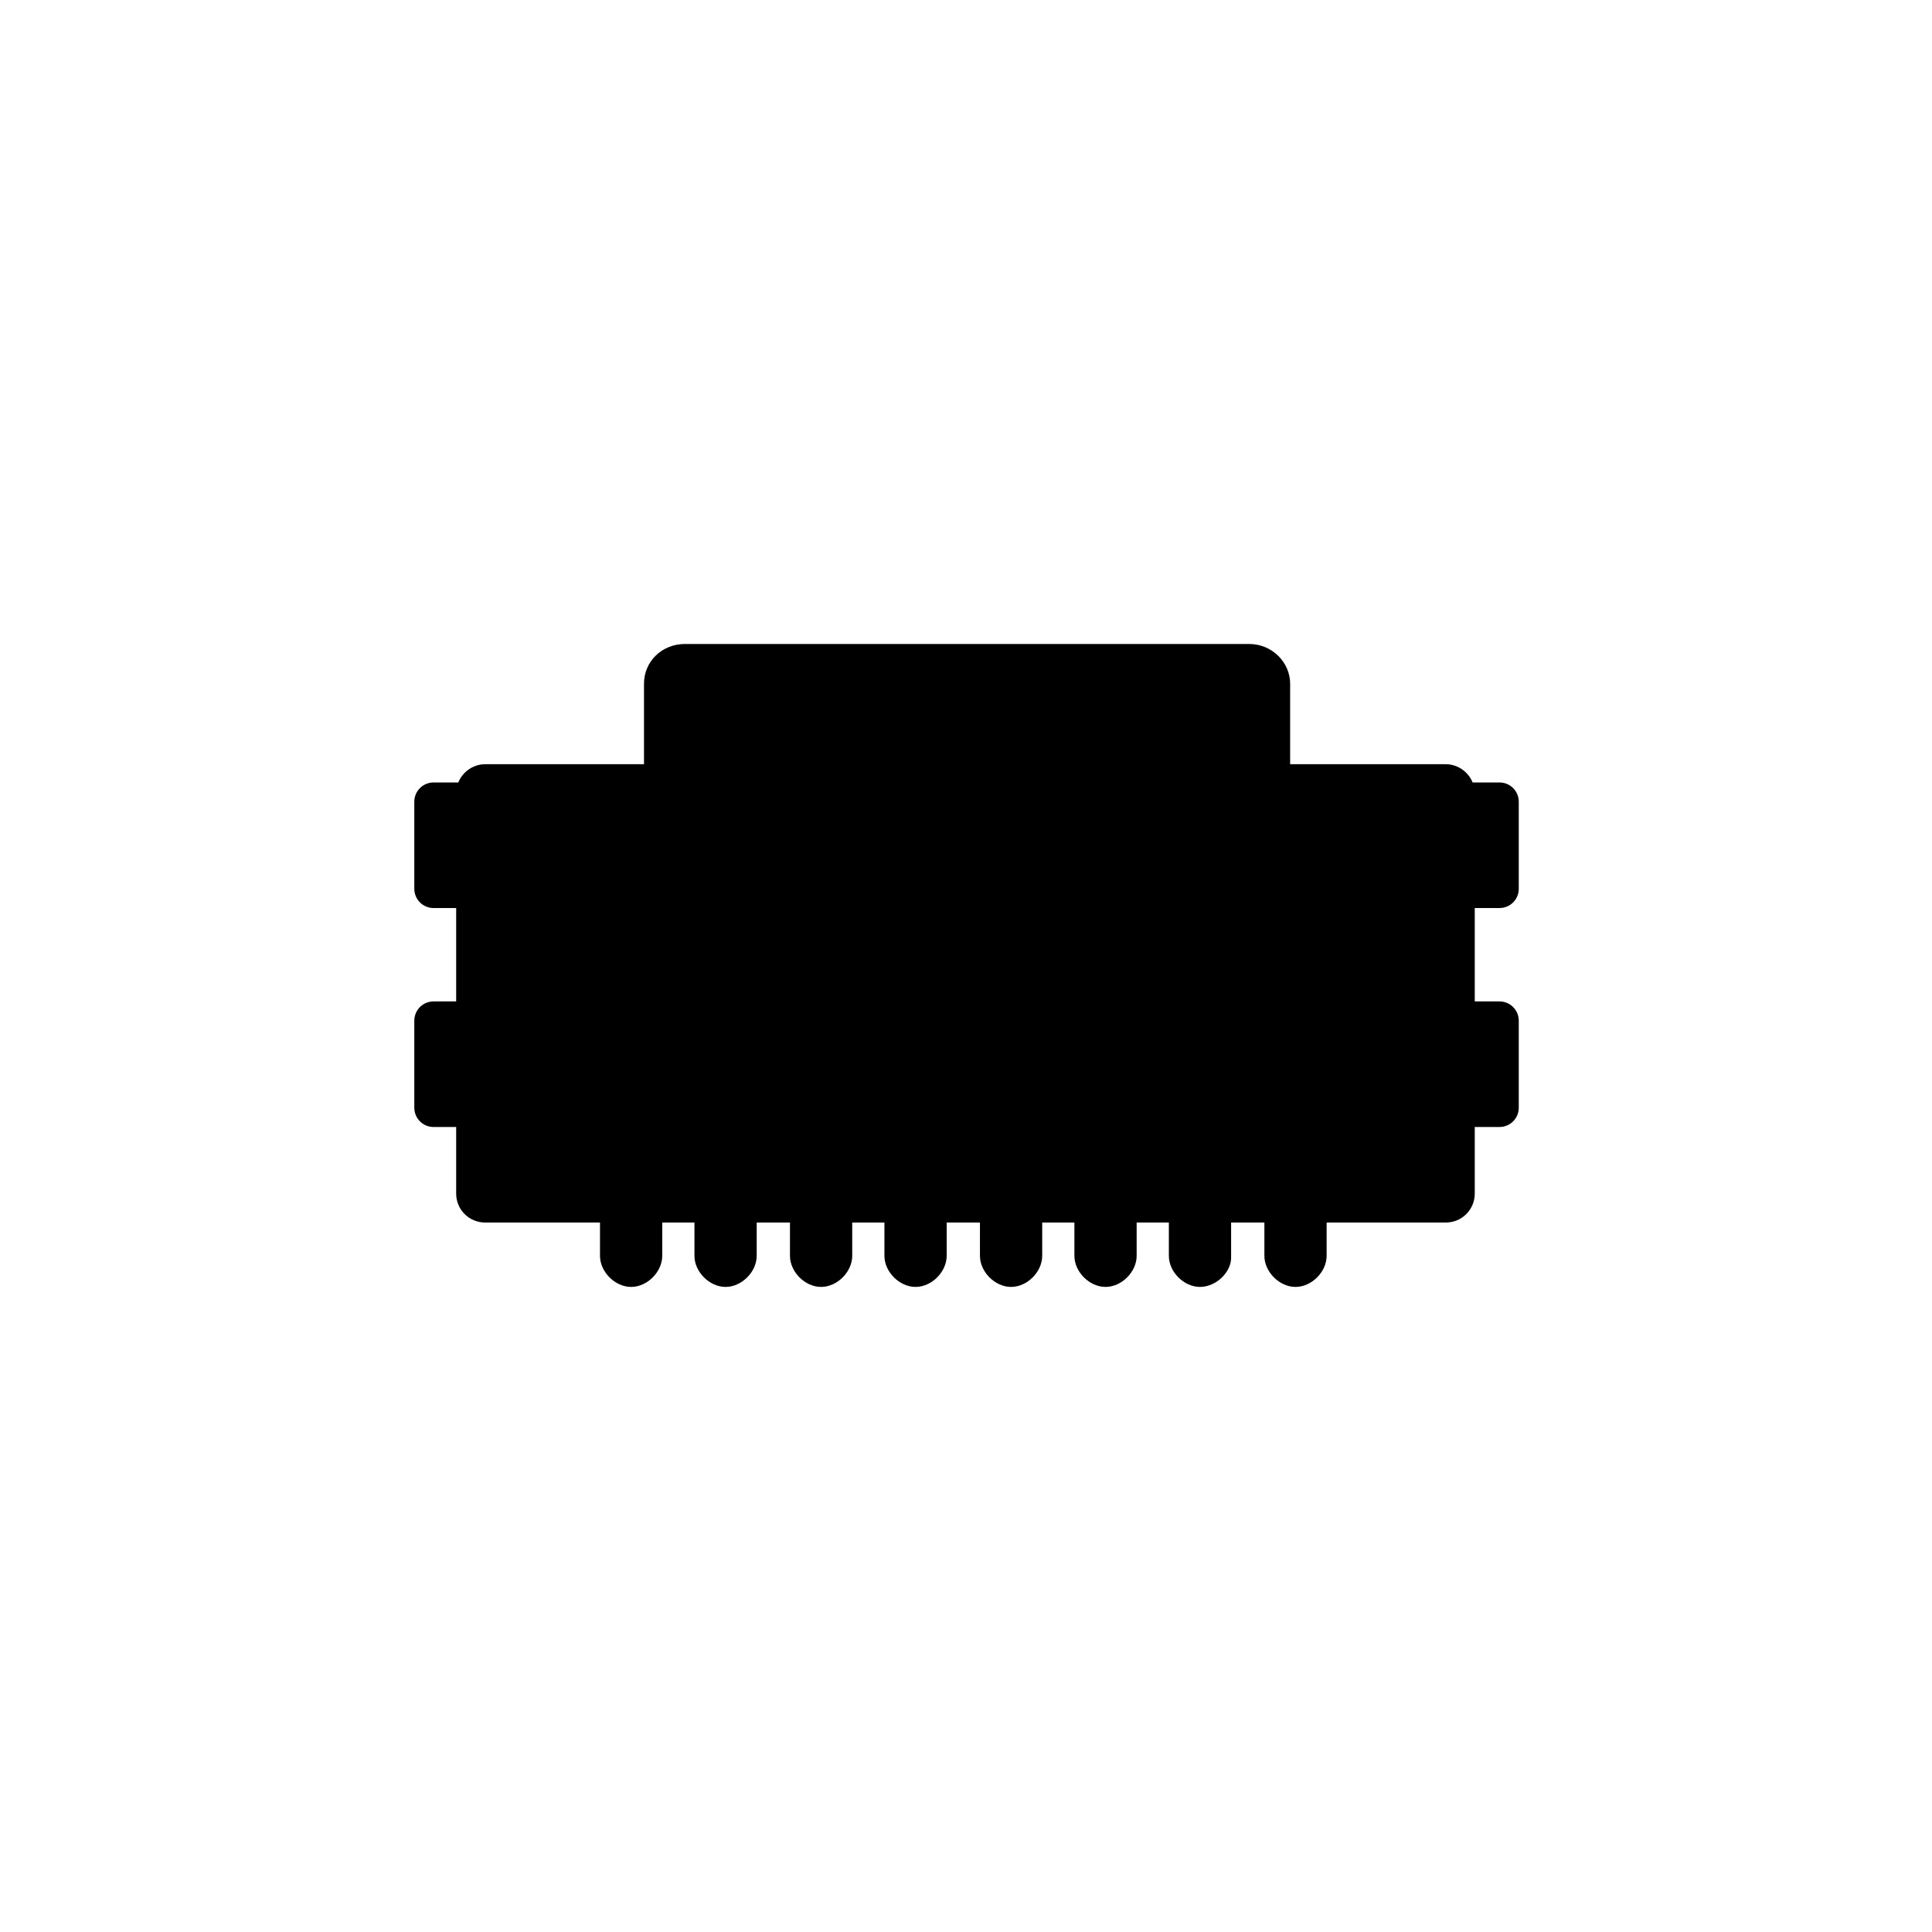 <svg xmlns="http://www.w3.org/2000/svg" width="180" height="180" version="1.1" viewBox="0 0 180 180">
    <path class="bon-svg-lightblue" d="M139.6,83.9c.5,0,.9-.4.9-.9v-8.1c0-.5-.4-.9-.9-.9h-3.2c0-1-.8-1.8-1.8-1.8h-15.5v-8.4c0-1.6-1.3-2.9-2.9-2.9h-52.6c-1.6,0-2.9,1.3-2.9,2.9v8.4h-15.6c-1,0-1.8.8-1.8,1.8h-3c-.5,0-.9.4-.9.9v8.1c0,.5.4.9.9.9h3v10.5h-3c-.5,0-.9.4-.9.9v8.1c0,.5.4.9.9.9h3v7c0,1,.8,1.8,1.8,1.8h11.5v3.9c0,1.1,1,2.1,2.1,2.1s2.1-1,2.1-2.1v-3.9h4.7v3.9c0,1.1,1,2.1,2.1,2.1s2-1,2-2.1v-3.9h4.7v3.9c0,1.1,1,2.1,2.1,2.1s2.1-1,2.1-2.1v-3.9h4.7v3.9c0,1.1,1,2.1,2.1,2.1s2-1,2-2.1v-3.9h4.7v3.9c0,1.1,1,2.1,2.1,2.1s2.1-1,2.1-2.1v-3.9h4.7v3.9c0,1.1,1,2.1,2.1,2.1s2.1-1,2.1-2.1v-3.9h4.7v3.9c0,1.1,1,2.1,2.1,2.1s2.1-1,2.1-2.1v-3.9h4.7v3.9c0,1.1,1,2.1,2,2.1s2.1-1,2.1-2.1v-3.9h12c1,0,1.8-.8,1.8-1.8v-7h3.2c.5,0,.9-.4.9-.9v-8.1c0-.5-.4-.9-.9-.9h-3.2v-10.5h3Z"/>
    <path class="bon-svg-darkblue" d="M139.7,84.6c1,0,1.8-.8,1.8-1.8v-8.1c0-1-.8-1.8-1.8-1.8h-2.5c-.4-1-1.4-1.7-2.5-1.7h-14.5v-7.5c0-2-1.7-3.7-3.8-3.7h-52.6c-2.1,0-3.8,1.6-3.8,3.7v7.5h-14.8c-1.1,0-2.1.7-2.5,1.7h-2.3c-1,0-1.8.8-1.8,1.8v8.1c0,1,.8,1.8,1.8,1.8h2.1v8.7h-2.1c-1,0-1.8.8-1.8,1.8v8.1c0,1,.8,1.8,1.8,1.8h2.1v6.2c0,1.5,1.2,2.7,2.7,2.7h10.7v3.1c0,1.5,1.4,2.9,2.9,2.9s2.9-1.4,2.9-2.9v-3.1h3v3.1c0,1.5,1.4,2.9,2.9,2.9s2.9-1.4,2.9-2.9v-3.1h3.1v3.1c0,1.5,1.4,2.9,2.9,2.9s2.9-1.4,2.9-2.9v-3.1h3v3.1c0,1.5,1.4,2.9,2.9,2.9s2.9-1.4,2.9-2.9v-3.1h3.1v3.1c0,1.5,1.4,2.9,2.9,2.9s2.9-1.4,2.9-2.9v-3.1h3v3.1c0,1.5,1.4,2.9,2.9,2.9s2.9-1.4,2.9-2.9v-3.1h3v3.1c0,1.5,1.4,2.9,2.9,2.9s3-1.4,2.9-2.9v-3.1h3.1v3.1c0,1.5,1.4,2.9,2.9,2.9s2.9-1.4,2.9-2.9v-3.1h11.1c1.5,0,2.7-1.2,2.7-2.7v-6.2h2.3c1,0,1.8-.8,1.8-1.8v-8.1c0-1-.8-1.8-1.8-1.8h-2.3v-8.7h2.3ZM137.4,74.7h2.3v8.1h-2.3v-8.1ZM42.5,103.2h-2.1v-8.1h2.1v8.1ZM42.5,82.9h-2.1v-8.1h2.1v8.1ZM60,116.9c0,.6-.6,1.2-1.2,1.2s-1.2-.6-1.2-1.2v-10.7c0-.6.6-1.2,1.2-1.2s1.1.6,1.2,1.2v10.7ZM68.8,116.9c0,.6-.6,1.2-1.2,1.2s-1.2-.6-1.2-1.2v-10.7c0-.6.6-1.2,1.2-1.2s1.2.6,1.2,1.2v10.7ZM77.7,116.9c0,.6-.6,1.2-1.2,1.2s-1.2-.6-1.2-1.2v-10.7c0-.6.6-1.2,1.2-1.2s1.1.6,1.2,1.2v10.7ZM86.5,116.9c0,.6-.6,1.2-1.2,1.2s-1.2-.6-1.2-1.2v-10.7c0-.6.6-1.2,1.2-1.2s1.2.6,1.2,1.2v10.7ZM95.4,116.9c0,.6-.6,1.2-1.2,1.2s-1.2-.6-1.2-1.2v-10.7c0-.6.6-1.2,1.2-1.2s1.1.6,1.2,1.2v10.7ZM104.2,116.9c0,.6-.6,1.2-1.2,1.2s-1.2-.6-1.2-1.2v-10.7c0-.6.6-1.2,1.2-1.2s1.2.6,1.2,1.2v10.7ZM113,116.9c0,.6-.6,1.2-1.2,1.2s-1.2-.6-1.2-1.2v-10.7c0-.6.6-1.2,1.2-1.2s1.2.6,1.2,1.2v10.7ZM121.9,116.9c0,.6-.6,1.2-1.2,1.2s-1.2-.6-1.2-1.2v-10.7c0-.6.6-1.2,1.2-1.2s1.2.6,1.2,1.2v10.7ZM135.5,111.2c0,.5-.4.9-.9.9h-11.1v-3.4h12v2.5ZM135.5,106.9h-12v-.6c0-1.5-1.4-2.9-2.9-2.9s-2.9,1.4-2.9,2.9v5.8h-3.1v-5.8c0-1.5-1.4-2.9-2.9-2.9s-2.9,1.4-2.9,2.9v5.8h-3v-5.8c0-1.5-1.4-2.9-2.9-2.9s-2.9,1.4-2.9,2.9v5.8h-3v-5.8c0-1.5-1.4-2.9-2.9-2.9s-2.9,1.4-2.9,2.9v5.8h-3.1v-5.8c0-1.5-1.4-2.9-2.9-2.9s-2.9,1.4-2.9,2.9v5.8h-3v-5.8c0-1.5-1.4-2.9-2.9-2.9s-2.9,1.4-2.9,2.9v5.8h-3.1v-5.8c0-1.5-1.4-2.9-2.9-2.9s-2.9,1.4-2.9,2.9v5.8h-3v-5.8c0-1.5-1.4-2.9-2.9-2.9s-2.9,1.4-2.9,2.9v.6h-7.1c-.5,0-.9.4-.9.9s.4.9.9.9h7.1v3.4h-10.7c-.5,0-.9-.4-.9-.9v-37.3c0-.5.4-.9.9-.9h14.8v3.7c0,.5.4.9.9.9s.9-.4.9-.9v-13c0-1.1.9-2,2-2h52.7c1.1,0,2,.9,2,2v33.6c0,1.1-.9,2-2,2h-52.6c-1.1,0-2-.9-2-2v-16.4c0-.5-.4-.9-.9-.9s-.9.4-.9.9v16.4c0,2,1.6,3.7,3.7,3.7h52.6c2.1,0,3.8-1.7,3.8-3.7v-24.3h14.5c.5,0,.9.4.9.9v33ZM139.7,95.1v8.1h-2.3v-8.1h2.3ZM66.5,96.9h47.1c.7,0,1.3-.6,1.3-1.3v-30.1c0-.7-.6-1.3-1.3-1.3h-47.1c-.7,0-1.3.6-1.3,1.3v30.1c0,.7.6,1.3,1.3,1.3ZM67,65.9h46.2v29.2h-46.2v-29.2Z"/>
</svg>